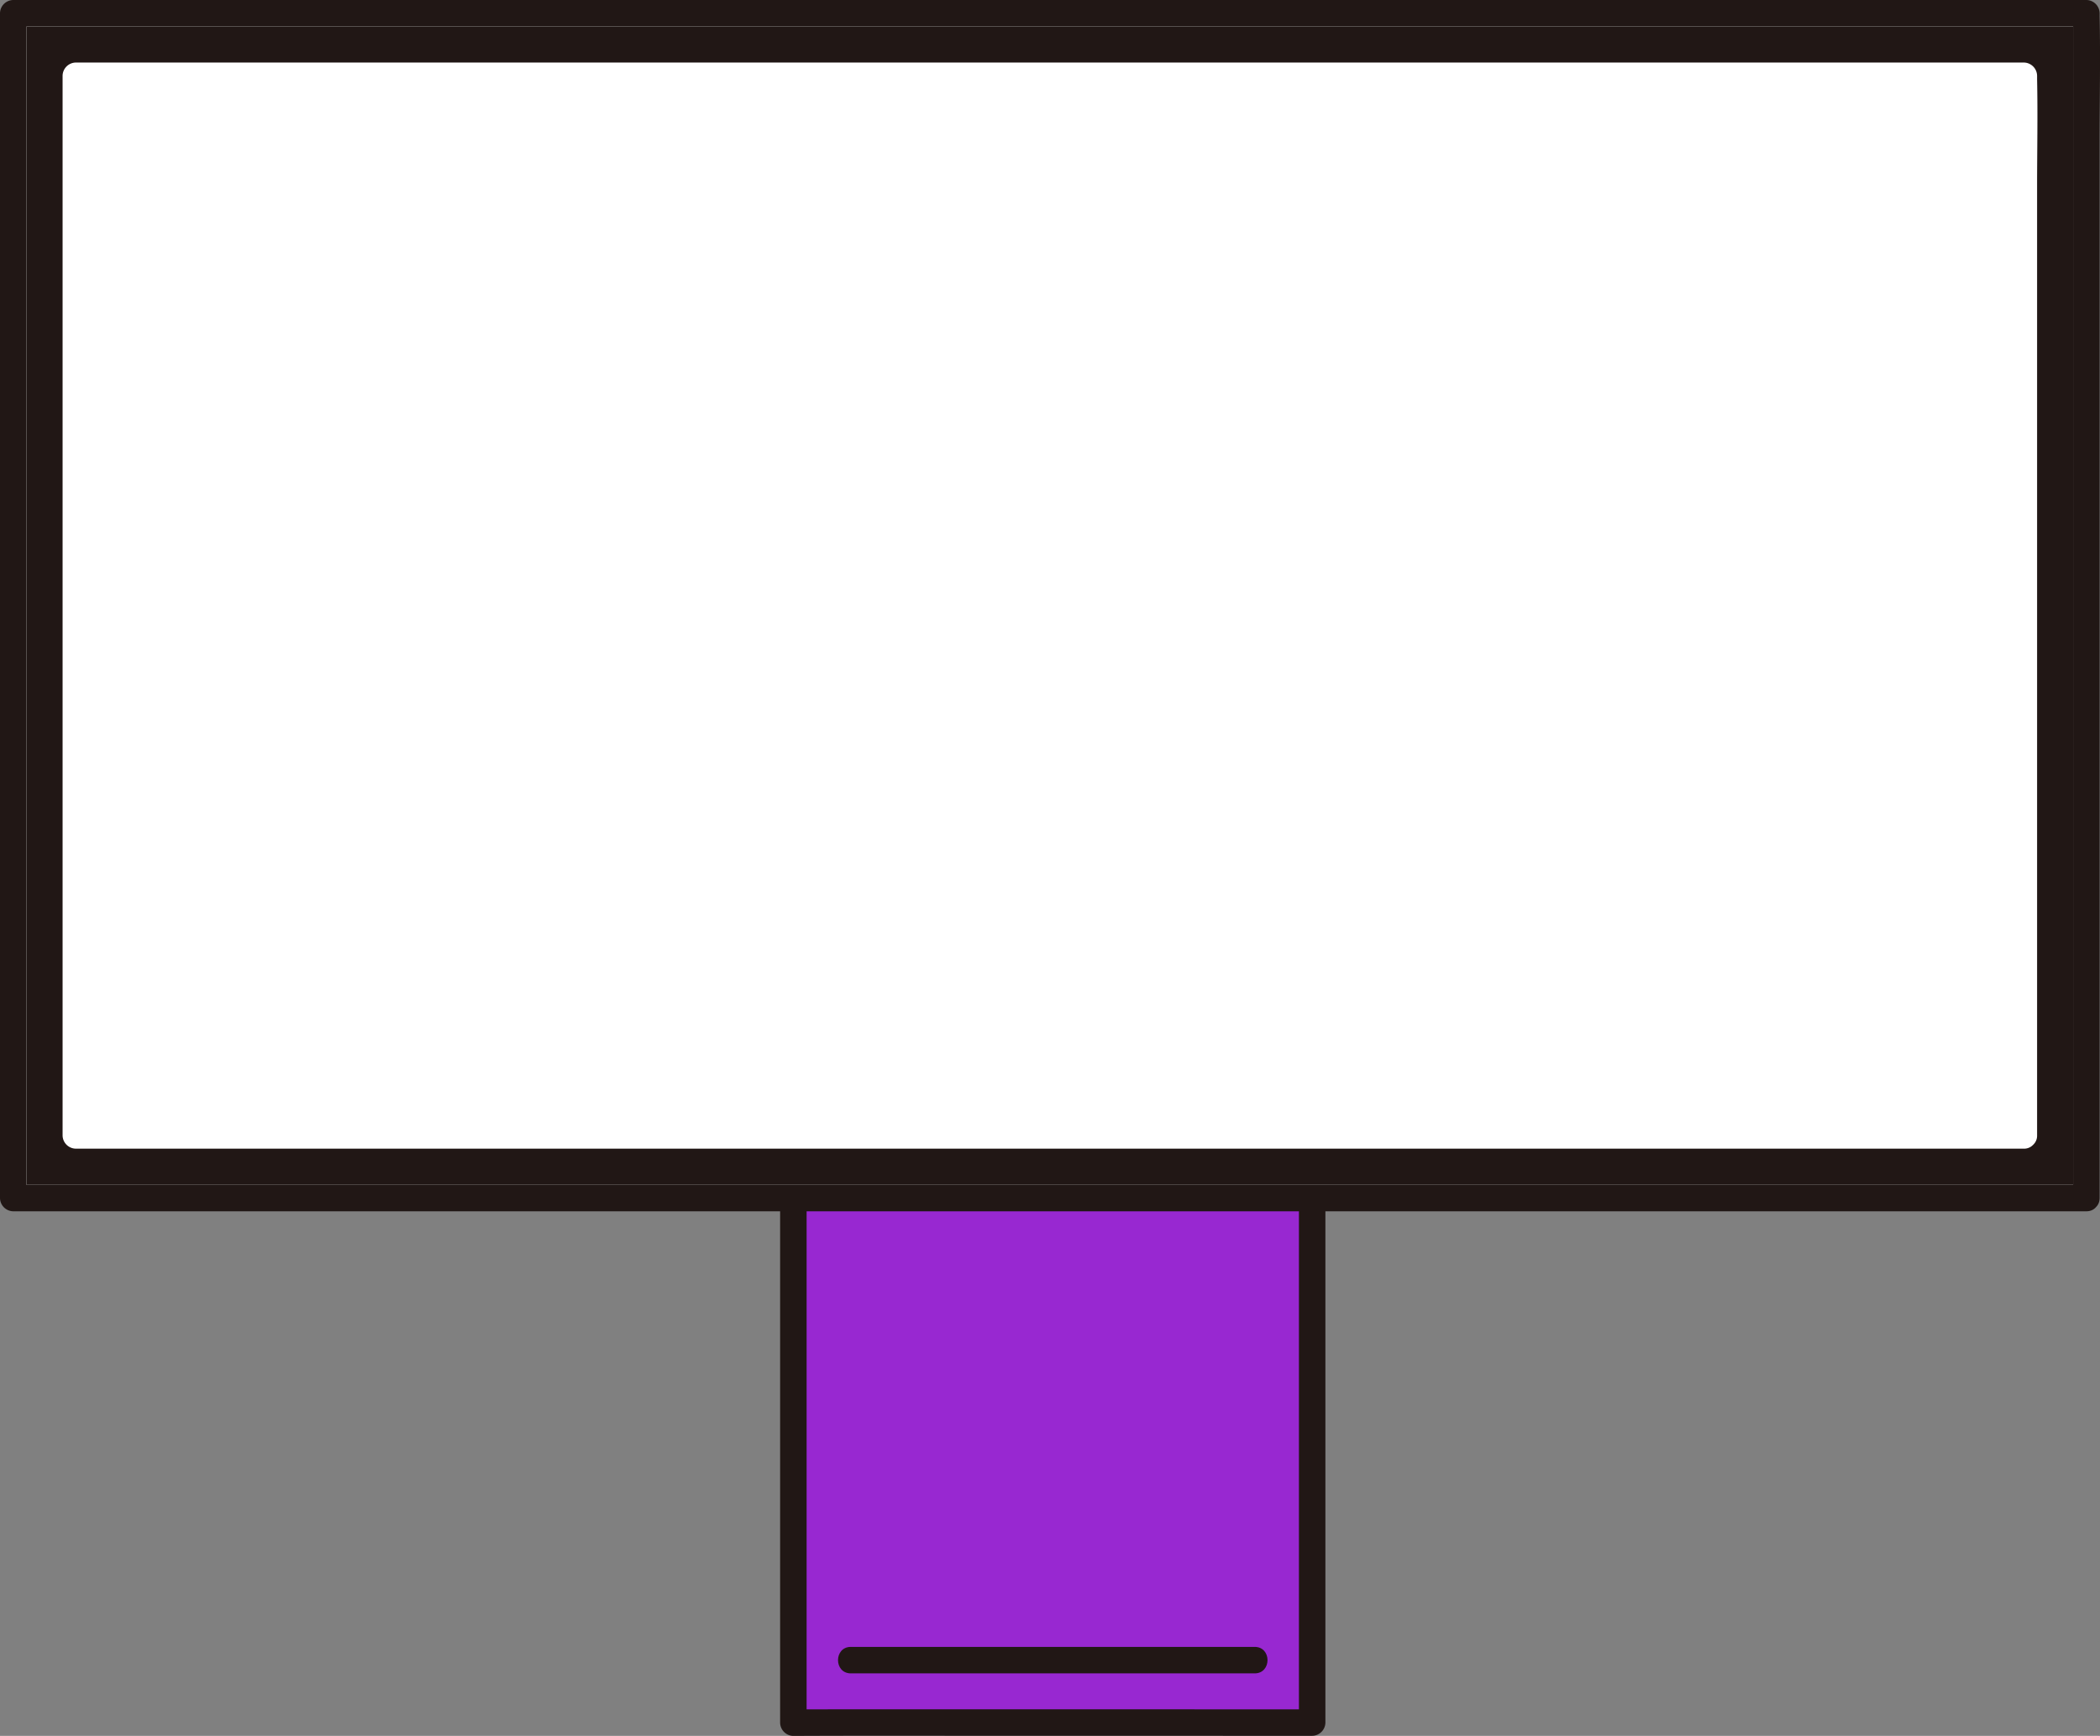 <svg xmlns="http://www.w3.org/2000/svg" width="380.668" height="314.72" viewBox="0 0 380.668 314.72"><rect x="0" y="0" width="380.668" height="314.72" fill="#808080" stroke="none"/><defs><style>.a{fill:#fff;}.b{fill:#fcdc4a;}.c{fill:#211715;}</style></defs><path class="a" d="M378.2,217.191V2.4H2.4V217.206C41.082,217.206,337.436,217.206,378.2,217.191Z"></path><path class="b" d="M237.856,217.206v95.1c-6.874,0-84.576-.034-94.042.014V217.206" style="fill: rgb(152, 40, 209);"></path><path class="c" d="M235.456,217.206v95.1l2.4-2.4-32.209-.01q-23.6,0-47.209,0c-4.874,0-9.749,0-14.624.021l2.4,2.4V217.206c0-3.089-4.8-3.094-4.8,0V312.32a2.434,2.434,0,0,0,2.4,2.4c11.353-.057,22.708-.026,34.061-.026q23.344,0,46.689.008l13.292,0a2.434,2.434,0,0,0,2.4-2.4v-95.1c0-3.089-4.8-3.094-4.8,0Z"></path><path class="c" d="M375.8,171.946V4.8H4.8V214.806H195.484l48.583,0H289.5l39.409,0,30.522,0,16.37,0V171.946ZM369.264,33.909V205.853a2.212,2.212,0,0,1-.653,1.636c-.011.014-.025.026-.037.039-.03.028-.058.058-.089.085a2.217,2.217,0,0,1-1.621.64h-3.342l-20.919,0-31.21,0-38.54,0H229.474l-45.606,0H13.746a2.434,2.434,0,0,1-2.4-2.4V13.739a2.434,2.434,0,0,1,2.4-2.4H366.864a2.434,2.434,0,0,1,2.4,2.4c0,.2,0,.407,0,.61C369.4,20.863,369.264,27.394,369.264,33.909Z"></path><path class="c" d="M380.6,217.191V25.345c0-7.432.163-14.884,0-22.315,0-.21,0-.42,0-.63A2.435,2.435,0,0,0,378.2,0H2.4A2.435,2.435,0,0,0,0,2.4V217.206a2.435,2.435,0,0,0,2.4,2.4H232.47l46.456,0,41.131,0,32.94,0,21.882,0H378.2c3.088,0,3.094-4.8,0-4.8l-18.77,0-30.522,0-39.409,0-45.428,0H2.4l2.4,2.4V2.4L2.4,4.8H378.2l-2.4-2.4V217.191C375.8,220.28,380.6,220.285,380.6,217.191Z"></path><path class="c" d="M154.225,303.381h73.22c3.088,0,3.093-4.8,0-4.8h-73.22c-3.088,0-3.093,4.8,0,4.8Z"></path></svg>